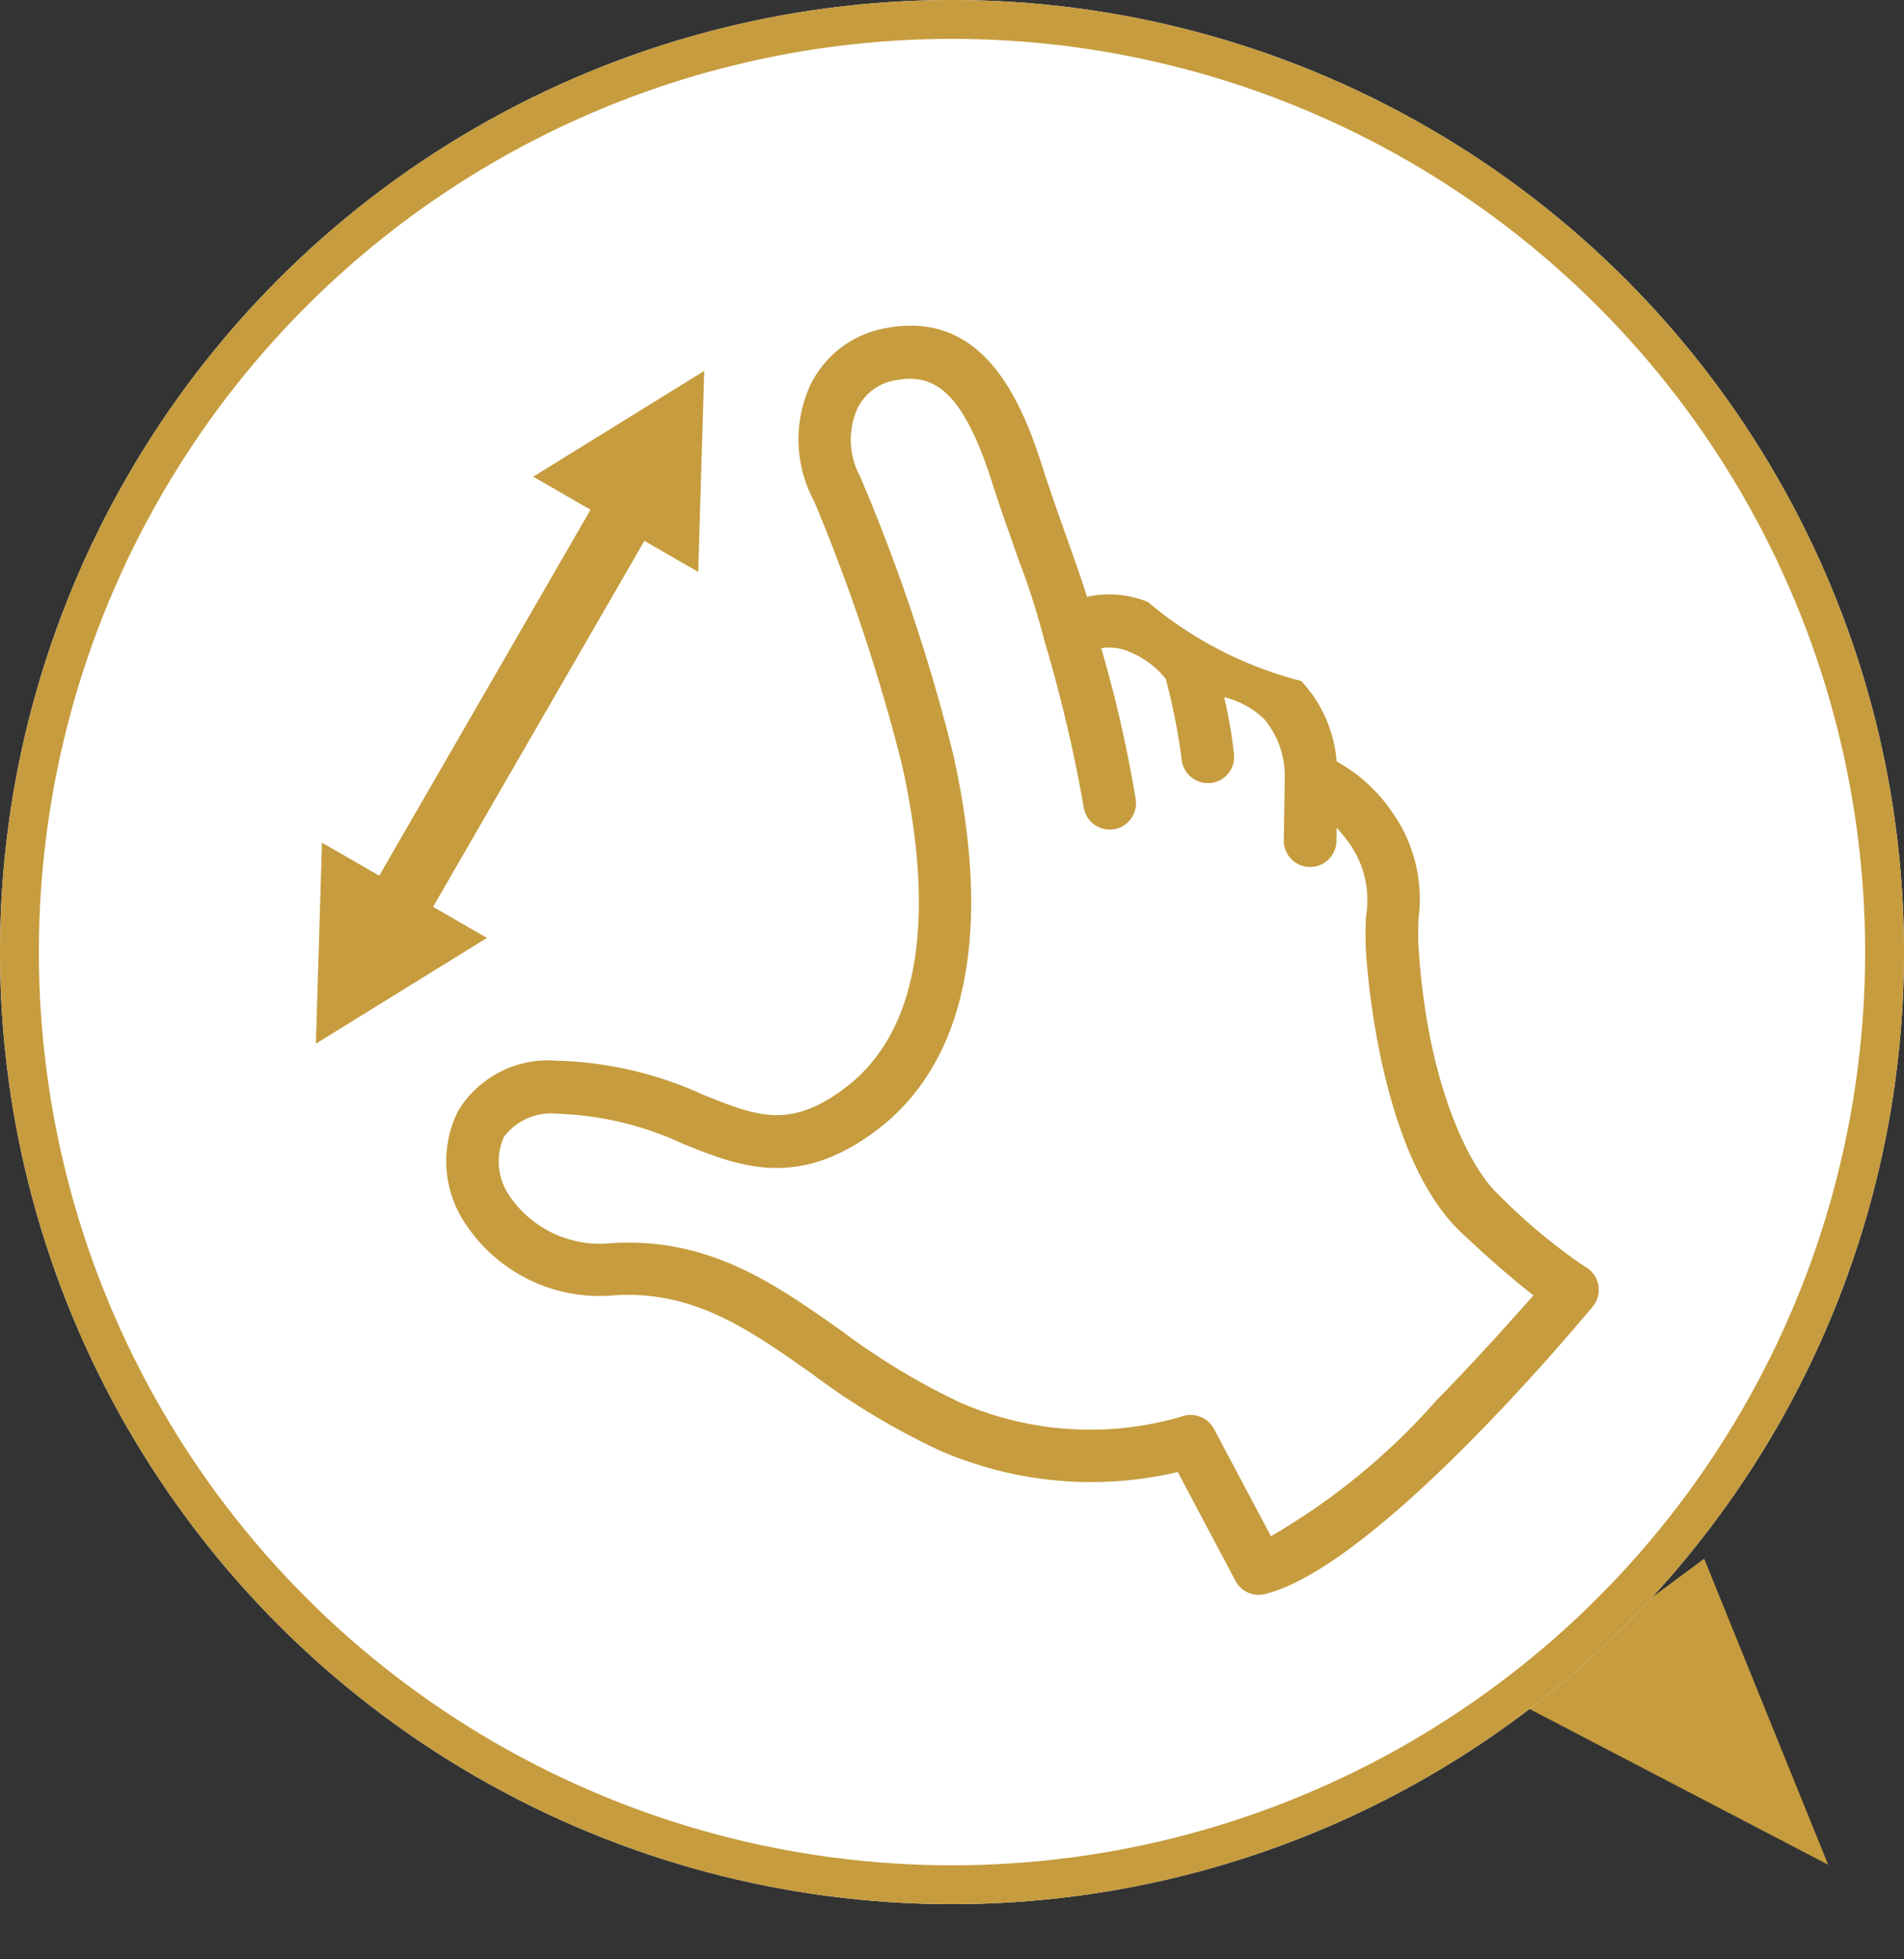 <svg xmlns="http://www.w3.org/2000/svg" width="49" height="50.414" viewBox="0 0 49 50.414">
  <rect x="0" y="0" width="49" height="50.414" fill="#333333" stroke="none"/>
  <g id="グループ_5490" data-name="グループ 5490" transform="translate(-28 -5417)">
    <g id="グループ_5478" data-name="グループ 5478">
      <path id="パス_7607" data-name="パス 7607" d="M7201.812,5453.91l3.324,7.819-8.182-4.091Z" transform="matrix(1, 0.017, -0.017, 1, -7037.238, -119.231)" fill="#c69c3e"/>
      <g id="グループ_5477" data-name="グループ 5477" transform="translate(15 -11)">
        <g id="楕円形_100" data-name="楕円形 100" transform="translate(13 5428)" fill="#fff" stroke="#c69c3e" stroke-width="1">
          <circle cx="24.5" cy="24.5" r="24.5" stroke="none"/>
          <circle cx="24.5" cy="24.5" r="24" fill="none"/>
        </g>
        <path id="パス_7604" data-name="パス 7604" d="M2019.522,919.915a.668.668,0,0,0-.345-.464,14.9,14.9,0,0,1-2.248-1.879c-.636-.6-1.779-2.6-2.029-6.291a7.323,7.323,0,0,1,0-.815,3.853,3.853,0,0,0-.685-2.715,4.132,4.132,0,0,0-1.427-1.3,3.4,3.4,0,0,0-.911-2.07,9.952,9.952,0,0,1-3.946-2.034,2.655,2.655,0,0,0-1.565-.132c-.127-.41-.283-.848-.471-1.378s-.4-1.12-.639-1.845c-.6-1.948-1.6-4.129-4.022-3.7a2.675,2.675,0,0,0-2,1.5,3.347,3.347,0,0,0,.111,2.968,47.478,47.478,0,0,1,2.252,6.751c.64,2.838.9,6.592-1.484,8.362-1.41,1.046-2.245.71-3.628.154a9.637,9.637,0,0,0-3.71-.873h-.04a2.706,2.706,0,0,0-2.556,1.293,2.881,2.881,0,0,0,.2,2.916,4.137,4.137,0,0,0,3.854,1.824c2.019-.115,3.42.871,5.043,2.013a18.579,18.579,0,0,0,3.275,1.972,9.753,9.753,0,0,0,6.15.565l1.485,2.8a.675.675,0,0,0,.761.34c2.816-.7,7.868-6.719,8.435-7.4A.674.674,0,0,0,2019.522,919.915Zm-4.183,3a17.1,17.1,0,0,1-4.24,3.474l-1.466-2.762a.68.68,0,0,0-.831-.318,8.36,8.36,0,0,1-5.713-.366,17.552,17.552,0,0,1-3.041-1.84c-1.753-1.235-3.411-2.4-5.9-2.258a2.812,2.812,0,0,1-2.628-1.19,1.564,1.564,0,0,1-.164-1.537,1.524,1.524,0,0,1,1.4-.6,8.254,8.254,0,0,1,3.216.775c1.436.578,2.921,1.175,4.94-.322,2.351-1.744,3.042-5.114,2-9.747a47.538,47.538,0,0,0-2.387-7.107,1.982,1.982,0,0,1-.075-1.731,1.321,1.321,0,0,1,1.021-.749c.936-.166,1.716.239,2.495,2.774.25.754.464,1.356.653,1.888a18.68,18.68,0,0,1,.631,1.97c0,.01.006.019.009.028s0,.008,0,.012a37.772,37.772,0,0,1,1.019,4.306.677.677,0,0,0,.67.589.7.7,0,0,0,.09-.006.677.677,0,0,0,.583-.76,33.3,33.3,0,0,0-.889-3.9,1.278,1.278,0,0,1,.686.076,2.334,2.334,0,0,1,.974.712,16.306,16.306,0,0,1,.408,2.057.677.677,0,0,0,.674.626l.052,0a.677.677,0,0,0,.624-.726,12.03,12.03,0,0,0-.255-1.485,2.239,2.239,0,0,1,1.032.565,2.282,2.282,0,0,1,.527,1.529c0,.005,0,.01,0,.015s0,.008,0,.012l-.024,1.56a.677.677,0,0,0,.667.688h.01a.677.677,0,0,0,.677-.667l.005-.343a3.659,3.659,0,0,1,.325.4,2.518,2.518,0,0,1,.433,1.873,8.61,8.61,0,0,0,0,.961c.059.87.454,5.3,2.452,7.185.848.8,1.451,1.3,1.856,1.616C2017.323,920.79,2016.395,921.838,2015.339,922.912Z" transform="translate(-1965.391 4541.143)" fill="#c69c3e"/>
        <g id="グループ_5476" data-name="グループ 5476" transform="translate(18.095 5453.104) rotate(-60)">
          <rect id="長方形_1361" data-name="長方形 1361" width="12.808" height="1.601" transform="translate(3.453 2.755)" fill="#c69c3e"/>
          <path id="パス_7605" data-name="パス 7605" d="M3.467,0,4.956,4.956,0,3.467Z" transform="translate(12.98 3.504) rotate(-45)" fill="#c69c3e"/>
          <path id="パス_7606" data-name="パス 7606" d="M3.467,4.956,4.956,0,0,1.489Z" transform="translate(3.504 7.009) rotate(-135)" fill="#c69c3e"/>
        </g>
      </g>
    </g>
  </g>
</svg>
